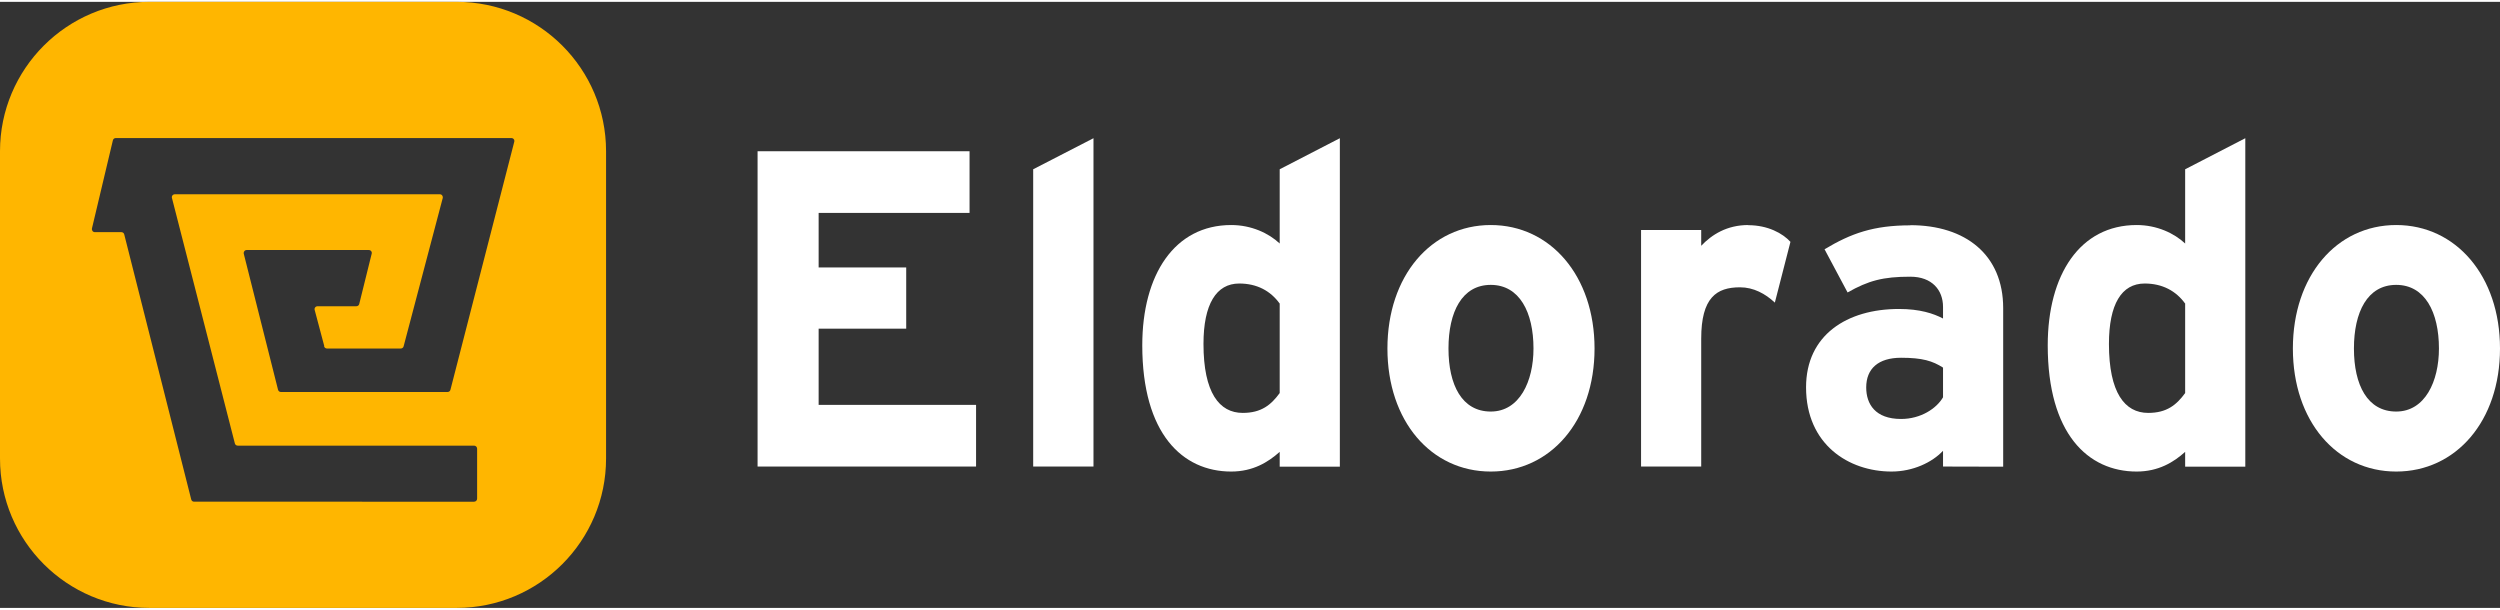 <?xml version="1.0" encoding="UTF-8"?> <svg xmlns="http://www.w3.org/2000/svg" id="Layer_1" viewBox="0 0 165 40" width="164" height="40"><rect x="0" y="0" width="165" height="40" fill="#333333" stroke="none"/><defs><style> .cls-1 { fill: #ffb600; fill-rule: evenodd; } .cls-2 { fill: white; } </style></defs><path d="m30.14,0H9.86C4.42,0,0,4.42,0,9.86v20.28c0,5.45,4.42,9.86,9.86,9.86h20.28c5.45,0,9.86-4.42,9.86-9.86V9.86c0-5.45-4.42-9.86-9.86-9.86Zm-8.75,22.73c.02.09.1.15.19.15h4.87c.09,0,.17-.06.19-.15l2.58-9.78c.03-.13-.06-.25-.19-.25H11.54c-.13,0-.23.12-.19.25l4.15,16.19c.02.09.1.15.19.15h15.6c.11,0,.2.09.2.2v3.3c0,.11-.09.2-.2.2H12.81c-.09,0-.17-.06-.19-.15l-4.42-17.49c-.02-.09-.1-.15-.19-.15h-1.75c-.13,0-.22-.12-.19-.25l1.38-5.81c.02-.09.1-.15.19-.15h26.11c.13,0,.23.12.19.25l-4.21,16.36c-.02.09-.1.15-.19.15h-11c-.09,0-.17-.06-.19-.15l-2.26-8.97c-.03-.13.06-.25.19-.25h8.06c.13,0,.23.12.19.25l-.82,3.31c-.02.09-.1.15-.19.15h-2.56c-.13,0-.23.12-.19.25l.63,2.37Z" class="cls-1"></path><g><polygon points="68.19 30.67 72.17 30.67 72.17 9 68.19 11.05 68.19 30.67" class="cls-2"></polygon><path d="m84.46,15.95c-.72-.68-1.87-1.22-3.2-1.22-3.74,0-5.87,3.27-5.87,7.94,0,5.83,2.65,8.33,5.87,8.33,1.44,0,2.44-.62,3.2-1.3v.98h3.97V9l-3.97,2.05v4.91Zm0,3.99v5.88c-.57.78-1.21,1.31-2.44,1.31-1.55,0-2.59-1.34-2.59-4.55,0-2.62.84-3.99,2.36-3.99,1.16,0,2.07.48,2.68,1.34h0Z" class="cls-2"></path><polygon points="54.03 21.57 59.81 21.57 59.81 17.53 54.03 17.53 54.03 13.93 63.99 13.93 63.99 9.86 50 9.86 50 30.67 64.42 30.67 64.42 26.6 54.03 26.6 54.03 21.57" class="cls-2"></polygon><path d="m98.39,14.73c-3.94,0-6.82,3.36-6.82,8.15s2.88,8.12,6.82,8.12,6.85-3.33,6.85-8.12-2.91-8.15-6.85-8.15Zm0,12.31c-1.9,0-2.79-1.75-2.79-4.16s.89-4.2,2.79-4.2,2.82,1.81,2.82,4.2c0,2.17-.92,4.16-2.82,4.16Z" class="cls-2"></path><polygon points="117.16 19.85 117.15 19.85 117.15 19.85 117.16 19.85" class="cls-2"></polygon><path d="m144.22,15.95c-.72-.68-1.87-1.22-3.2-1.22-3.74,0-5.87,3.27-5.87,7.94,0,5.83,2.65,8.33,5.87,8.33,1.44,0,2.45-.62,3.2-1.3v.98h3.97V9l-3.97,2.05v4.91Zm0,3.99v5.88c-.57.78-1.21,1.31-2.44,1.31-1.55,0-2.59-1.34-2.59-4.55,0-2.62.83-3.99,2.36-3.99,1.15,0,2.07.48,2.68,1.34h0Z" class="cls-2"></path><path d="m158.15,14.73c-3.94,0-6.82,3.36-6.82,8.15s2.88,8.12,6.82,8.12,6.85-3.33,6.85-8.12-2.91-8.15-6.85-8.15Zm0,12.31c-1.9,0-2.79-1.75-2.79-4.16s.89-4.2,2.79-4.2,2.82,1.81,2.82,4.2c0,2.17-.92,4.16-2.82,4.16Z" class="cls-2"></path><path d="m126.09,14.75c-2.44,0-3.92.53-5.67,1.58l1.52,2.85c1.38-.78,2.33-1.04,4.14-1.04,1.44,0,2.16.89,2.16,1.99v.77c-.63-.33-1.52-.63-2.91-.63-3.43,0-6.13,1.72-6.13,5.17,0,3.78,2.82,5.56,5.64,5.56,1.41,0,2.68-.6,3.4-1.37v1.04h0s3.97.01,3.97.01v-10.47c0-3.51-2.48-5.47-6.13-5.47Zm2.15,11.35c-.43.74-1.47,1.43-2.77,1.43-1.7,0-2.3-.98-2.3-2.08,0-1.25.81-1.96,2.3-1.96,1.41,0,2.08.21,2.77.65v1.96Z" class="cls-2"></path><path d="m115.39,14.73c-1.41,0-2.41.63-3.11,1.37v-1.04h-3.97v15.61h3.97v-8.44c0-2.71,1.01-3.39,2.56-3.39.89,0,1.67.42,2.3,1.01l1.03-4.01c-.52-.57-1.5-1.1-2.79-1.1Z" class="cls-2"></path></g></svg> 